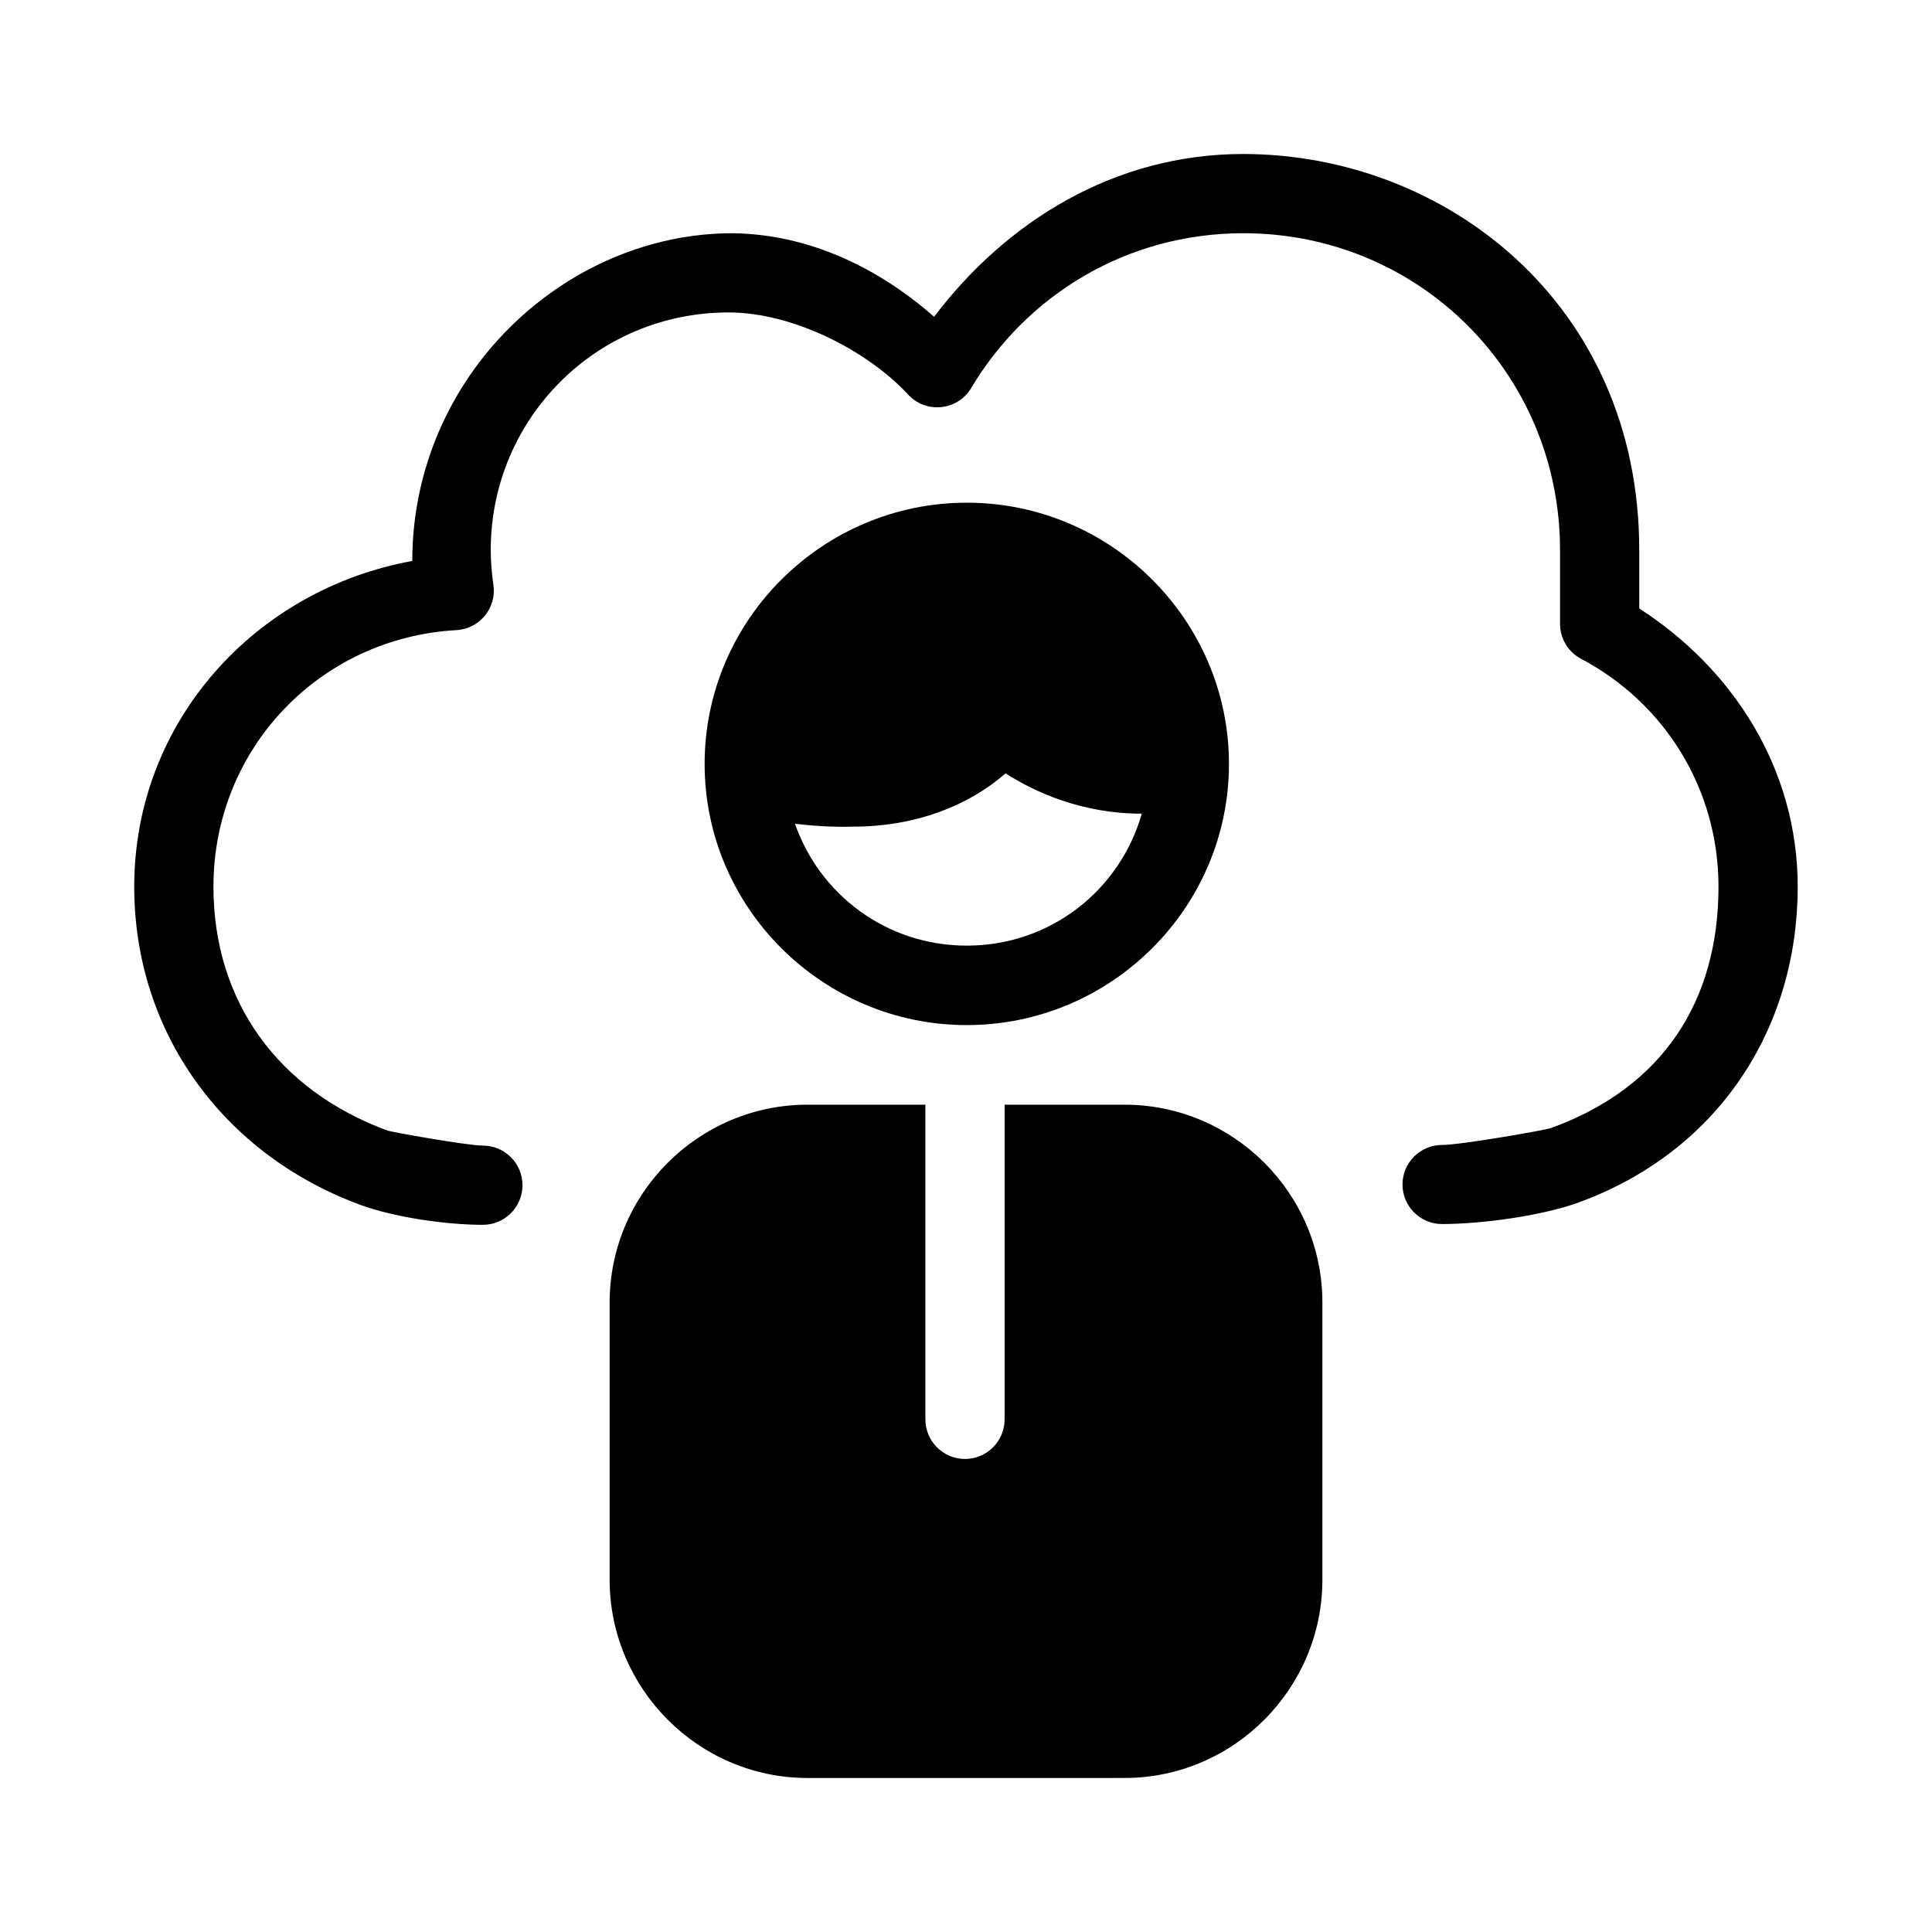 <?xml version="1.0" encoding="UTF-8"?>
<!-- Uploaded to: ICON Repo, www.svgrepo.com, Generator: ICON Repo Mixer Tools -->
<svg fill="#000000" width="800px" height="800px" version="1.1" viewBox="144 144 512 512" xmlns="http://www.w3.org/2000/svg">
 <g>
  <path d="m400.21 277.22c-38.219 0-69.477 31.098-69.477 69.23s31.258 69.207 69.477 69.207 69.477-31.078 69.477-69.207c0-38.133-31.258-69.23-69.477-69.23zm10.27 71.73c7.777 4.981 20.277 10.699 36.102 10.68-5.75 20.199-24.125 34.973-46.371 34.973-21.246 0-38.957-13.484-45.531-32.289 4.531 0.508 9.621 0.914 15.355 0.758 16.547 0 30.645-5.531 40.445-14.125z"/>
  <path d="m358.02 436.75c-28.891 0-52.461 23.555-52.461 52.441v73.453c0 28.887 23.574 52.543 52.461 52.543l83.988-0.004c28.887 0 52.438-23.656 52.438-52.543v-73.449c0-28.887-23.551-52.438-52.438-52.438h-31.773v83.434h-0.004c-0.012 2.781-1.125 5.449-3.102 7.41-1.977 1.961-4.652 3.055-7.434 3.043-5.766-0.023-10.434-4.688-10.457-10.453v-83.434z"/>
  <path d="m473.48 184.81c-34.164 0-62.805 17.891-81.934 43.141-14.938-13.117-33.277-21.871-53.395-22.145-44.656 0-84.887 38.039-84.887 86.855-41.605 7.551-73.691 42.562-73.691 86.324 0 38.742 23.77 71.02 59.914 84.312 8.973 3.301 22.73 5.297 32.48 5.289 5.797 0.004 10.496-4.695 10.496-10.496 0-5.812-4.727-10.52-10.539-10.496-4.016 0.004-24.184-3.598-25.223-3.977-28.902-10.633-46.133-34.176-46.133-64.633 0-36.668 28.281-65.988 64.383-67.992 6.184-0.34 10.73-5.934 9.801-12.055-0.453-3.043-0.695-6.109-0.699-9.188 0.023-34.887 28.102-62.949 62.992-62.949 17.043 0 36.559 9.988 47.406 21.531 4.691 5.391 13.281 4.621 16.938-1.516 14.625-24.57 41.215-41.008 72.094-41.008 46.699 0 83.945 37.285 83.945 83.984v19.52c-0.004 3.906 2.16 7.492 5.617 9.309 21.652 11.402 36.375 33.969 36.375 60.363 0 30.277-14.703 53.199-44.414 63.973-1.438 0.523-23.859 4.469-28.871 4.473-5.781 0.02-10.457 4.715-10.457 10.496 0.023 5.785 4.715 10.461 10.5 10.457 10.484-0.004 26.371-2.164 36.004-5.656 37.117-13.457 58.23-46.082 58.23-83.738 0-31.469-17.363-57.871-41.992-73.734v-15.461c0-65.375-51.566-104.98-104.94-104.98z"/>
 </g>
</svg>